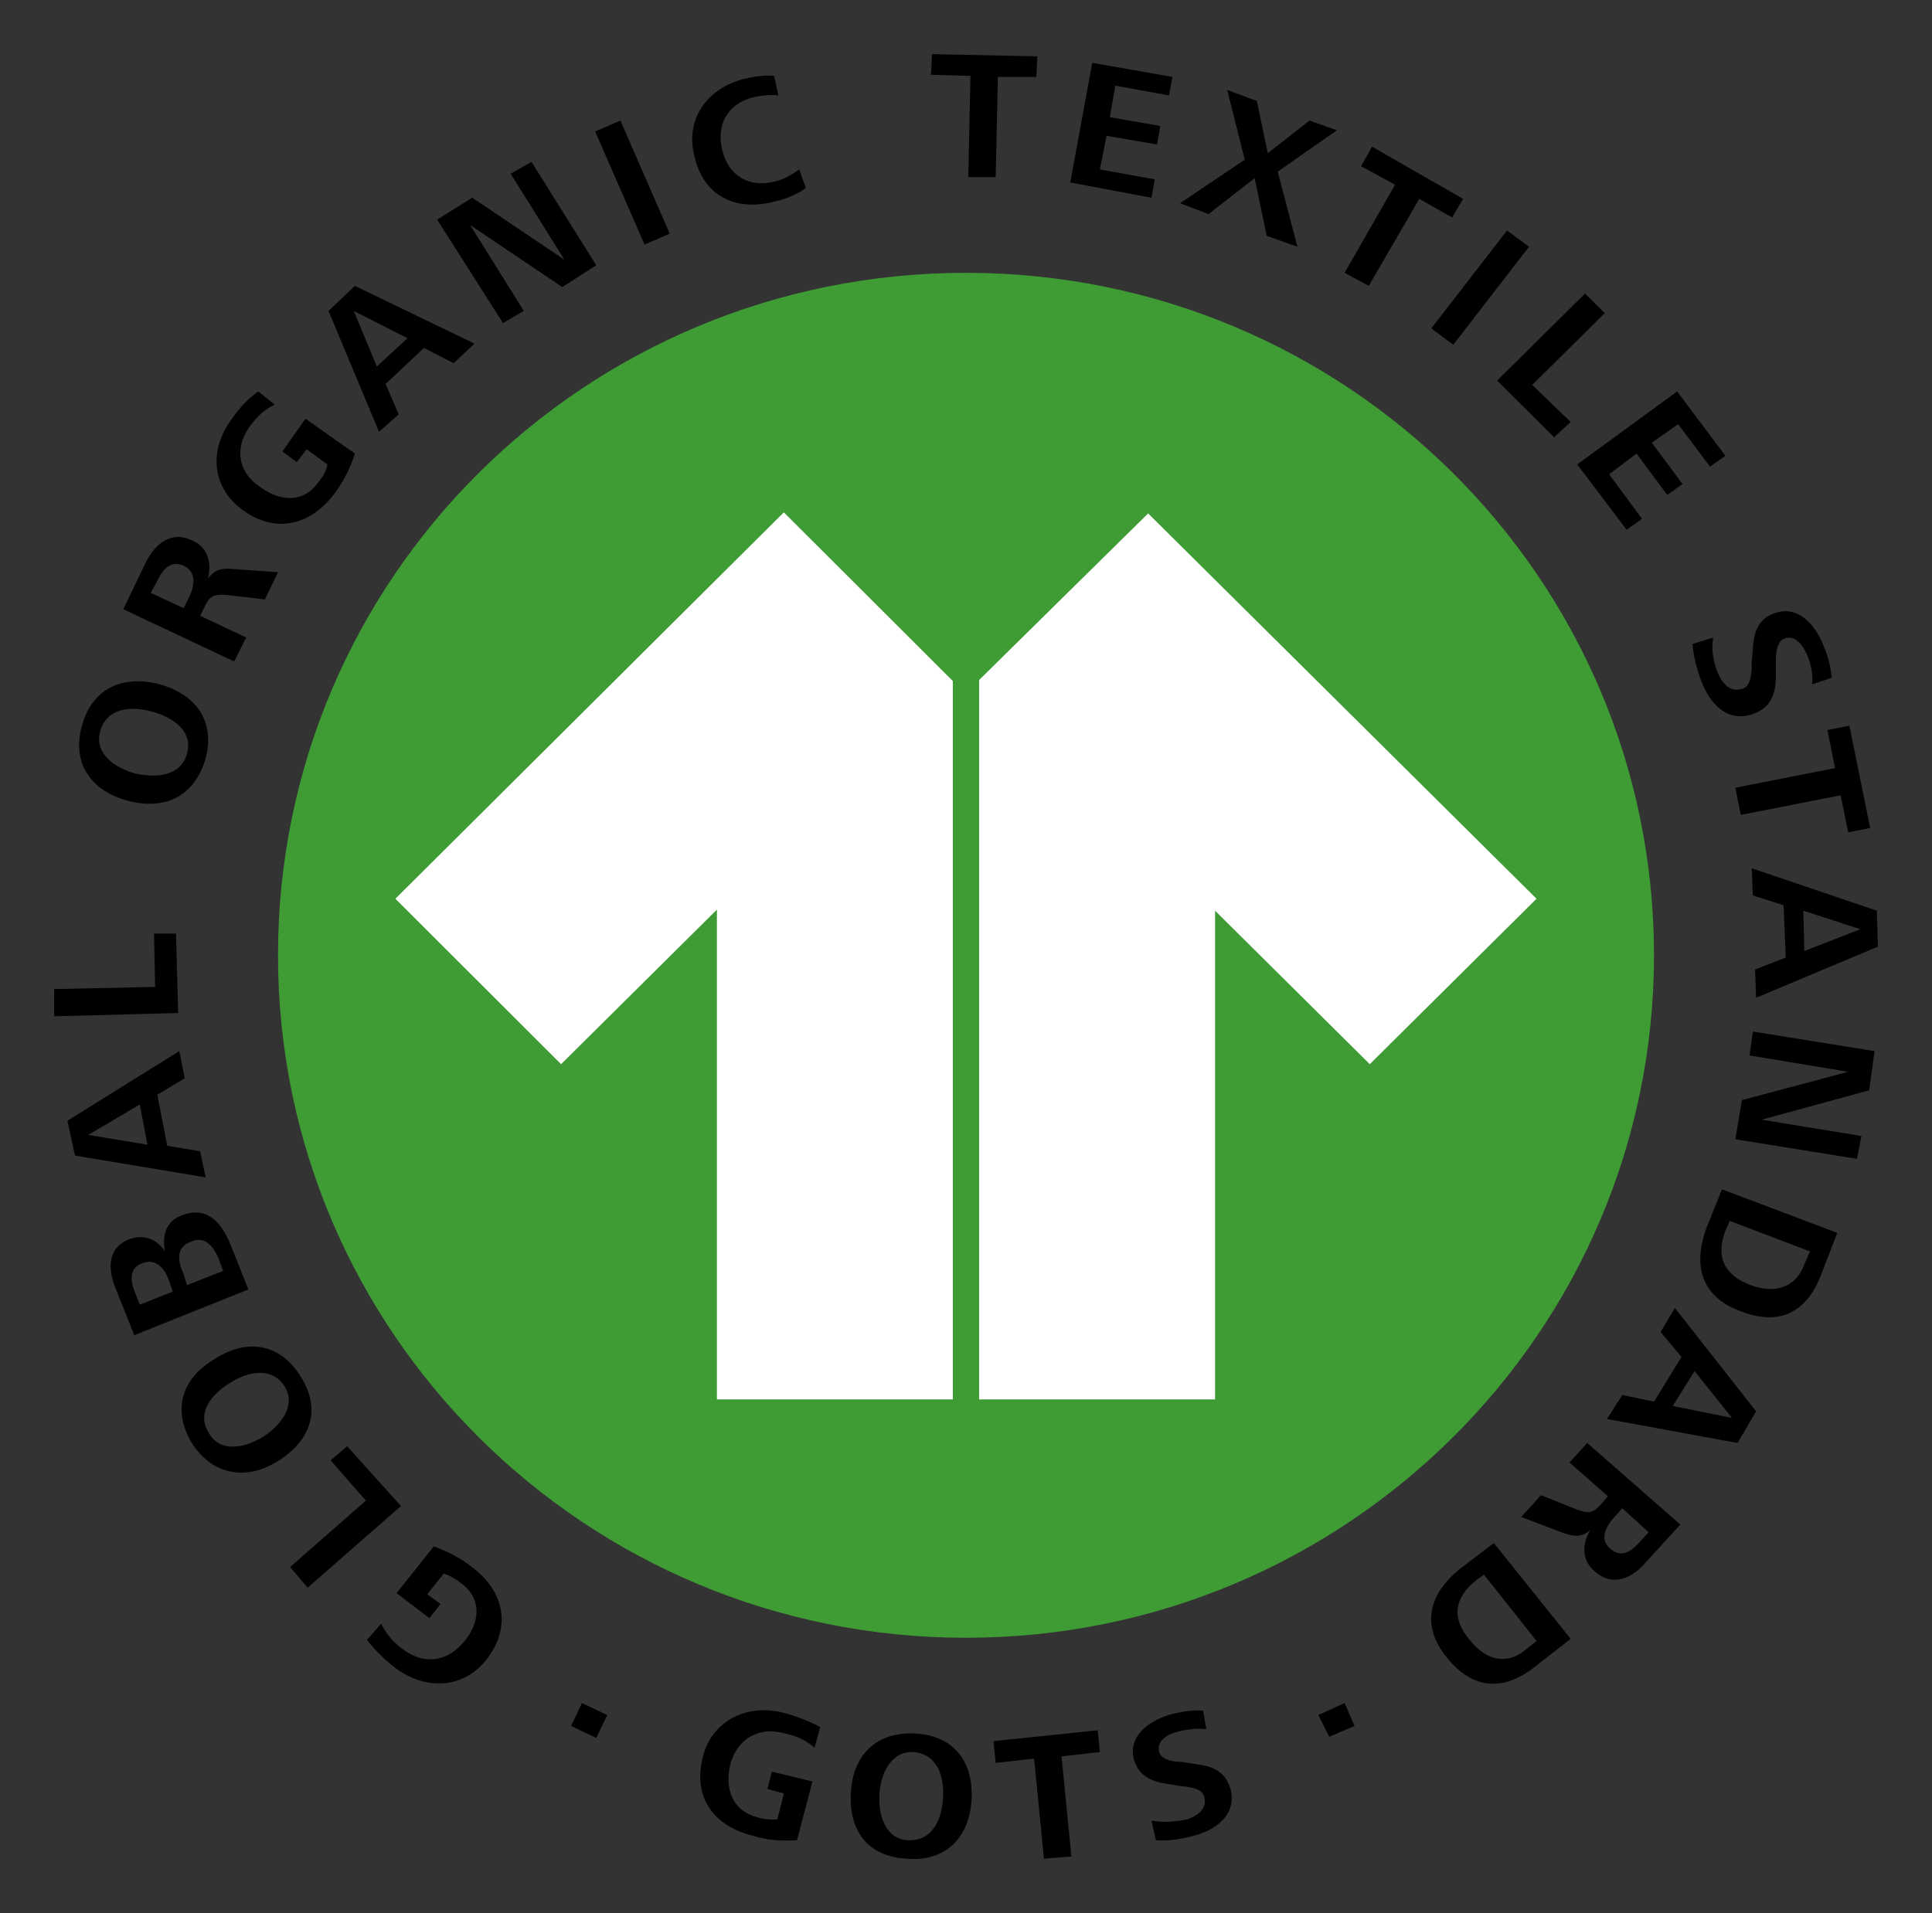 <?xml version="1.0" encoding="UTF-8"?>
<svg xmlns="http://www.w3.org/2000/svg" width="105" height="104" viewBox="0 0 105 104" fill="none">
  <rect x="0" y="0" width="105" height="104" fill="#333333" stroke="none"/>
  <path d="M52.502 14.832C31.807 14.832 15.109 31.402 15.109 51.933C15.109 72.405 31.807 89.03 52.502 89.03C73.136 89.03 89.891 72.405 89.891 51.933C89.891 31.402 73.136 14.832 52.502 14.832Z" fill="#3F9C35"></path>
  <path d="M62.399 27.911L53.215 36.963V76.072H66.037V49.507L74.445 57.849L83.507 48.856L62.399 27.911ZM21.488 48.856L30.494 57.849L38.962 49.448V76.072H51.784V37.022L42.6 27.852L21.488 48.856Z" fill="white"></path>
  <path d="M50.654 2.943L50.594 4.063L52.742 4.125L52.623 9.628H54.113L54.233 4.18H56.32L56.379 3.063L50.654 2.943ZM59.361 3.417L58.167 9.92L62.581 10.748L62.761 9.748L59.777 9.212L60.137 7.382L62.88 7.855L63.058 6.846L60.315 6.372L60.613 4.654L63.536 5.19L63.715 4.18L59.361 3.417ZM41.647 4.11C41.214 4.123 40.755 4.211 40.397 4.3C38.369 4.836 37.177 6.553 37.773 8.619C38.31 10.747 40.098 11.521 42.185 10.93C42.722 10.811 43.318 10.574 43.795 10.219L43.439 9.212C43.021 9.511 42.603 9.747 42.127 9.865C40.695 10.22 39.622 9.565 39.264 8.21C38.907 6.846 39.503 5.664 40.874 5.309C41.351 5.191 41.887 5.127 42.304 5.19L42.068 4.125C41.933 4.11 41.792 4.106 41.647 4.11ZM66.697 4.891L67.65 8.683L64.132 11.047L65.682 11.638L68.188 9.683L68.843 12.822L70.512 13.413L69.44 9.329L72.66 7.082L71.169 6.554L68.902 8.327L68.307 5.489L66.697 4.891ZM33.718 6.554L32.346 7.145L35.029 13.294L36.4 12.703L33.718 6.554ZM74.568 7.973L73.971 9.037L75.82 10.039L73.077 14.832L74.39 15.54L77.133 10.81L78.921 11.82L79.517 10.81L74.568 7.973ZM28.887 8.801L27.755 9.446L30.676 14.121L25.667 10.748L23.758 11.939L27.336 17.56L28.469 16.904L25.548 12.229L30.556 15.605L32.405 14.421L28.887 8.801ZM81.904 12.53L77.788 17.851L78.981 18.742L83.098 13.413L81.904 12.53ZM19.285 15.54L17.855 16.904L20.598 23.474L21.67 22.526L20.956 20.871L23.042 18.916L24.652 19.742L25.786 18.679L19.285 15.54ZM86.142 15.959L81.366 20.689L84.463 23.769L85.363 22.939L83.272 20.926L87.214 17.024L86.142 15.959ZM19.227 16.904L22.148 18.387L20.479 19.924L19.227 16.904ZM14.038 21.28C13.501 21.643 12.964 22.233 12.606 22.761C11.354 24.419 11.473 26.491 13.203 27.734C14.992 29.035 16.899 28.561 18.211 26.787C18.689 26.136 19.047 25.425 19.285 24.656L16.601 22.761L15.351 24.538L16.126 25.129L16.662 24.421L17.794 25.248C17.735 25.604 17.556 25.898 17.317 26.194C16.482 27.377 15.23 27.259 14.158 26.489C12.905 25.662 12.725 24.301 13.62 23.117C13.978 22.644 14.396 22.234 14.932 21.998L14.038 21.28ZM91.148 21.28L85.719 25.248L88.406 28.798L89.241 28.206L87.453 25.781L88.94 24.656L90.609 26.904L91.442 26.313L89.773 24.065L91.203 23.059L92.937 25.366L93.772 24.775L91.148 21.28ZM9.623 29.192C8.845 29.223 8.253 29.878 7.895 30.632L6.702 33.117L12.725 35.957L13.381 34.656L10.877 33.472L11.115 32.998C11.413 32.348 11.651 32.289 12.367 32.348L14.396 32.585L15.11 31.106L12.606 30.927C12.009 30.869 11.651 30.987 11.293 31.46C11.532 30.631 11.294 29.744 10.46 29.389C10.162 29.242 9.882 29.182 9.623 29.192ZM9.499 30.664C9.644 30.651 9.804 30.676 9.982 30.75C10.698 31.105 10.578 31.815 10.28 32.466L9.982 33.059L8.192 32.229L8.55 31.579C8.774 31.091 9.066 30.703 9.499 30.664ZM96.89 33.233C96.731 33.248 96.566 33.288 96.394 33.354C95.559 33.65 95.32 34.361 95.265 35.248L95.202 35.957C95.202 36.49 95.202 37.258 94.725 37.436C94.01 37.673 93.588 37.141 93.35 36.55C93.111 35.958 92.992 35.307 93.111 34.656L91.984 35.01C92.04 35.72 92.221 36.371 92.459 37.021C92.936 38.264 93.891 39.328 95.322 38.796C96.275 38.442 96.513 37.673 96.513 36.726V35.957C96.513 35.484 96.577 34.832 96.99 34.714C97.587 34.478 98.008 35.128 98.246 35.661C98.421 36.134 98.541 36.667 98.485 37.2L99.557 36.845C99.493 36.313 99.375 35.72 99.137 35.188C98.775 34.203 97.999 33.129 96.89 33.233ZM7.228 37.044C5.878 37.133 4.839 37.954 4.436 39.507C3.899 41.519 4.972 42.998 6.94 43.53C8.968 44.063 10.579 43.294 11.176 41.223C11.712 39.211 10.638 37.732 8.67 37.2C8.163 37.066 7.678 37.014 7.228 37.044ZM7.412 38.537C7.697 38.553 7.985 38.605 8.253 38.679C9.327 38.974 10.518 39.685 10.161 40.986C9.803 42.228 8.432 42.287 7.359 42.051C6.285 41.755 5.092 40.986 5.449 39.743C5.718 38.767 6.557 38.49 7.412 38.537ZM100.51 39.448L99.318 39.685L99.731 41.755L94.312 42.822L94.605 44.299L100.034 43.235L100.447 45.246L101.639 45.01L100.51 39.448ZM95.202 47.199L95.265 48.679L96.933 49.211L97.053 52.051L95.384 52.702L95.441 54.24L102.061 51.46L102.004 49.507L95.202 47.199ZM98.008 49.507L101.107 50.513L98.062 51.696L98.008 49.507ZM8.372 50.749L8.431 53.649L2.945 53.767V55.246L9.683 55.068L9.566 50.749H8.372ZM95.265 56.074L95.083 57.375L100.447 58.264L94.67 59.802L94.312 61.931L100.925 62.996L101.162 61.753L95.742 60.867L101.584 59.27L101.878 57.139L95.265 56.074ZM9.744 57.139L3.661 60.925L4.078 62.82L11.176 64.002L10.877 62.583L9.088 62.285L8.55 59.507L10.041 58.618L9.744 57.139ZM7.598 60.039L8.014 62.227L4.794 61.694L7.598 60.039ZM93.588 64.653L92.753 66.724C91.982 68.794 92.46 70.51 94.605 71.279C96.696 72.108 98.181 71.34 98.96 69.328L99.851 67.019L93.588 64.653ZM10.854 65.926C10.564 65.885 10.236 65.926 9.863 66.074C9.028 66.37 8.79 67.197 8.969 68.025C8.492 67.315 7.776 67.08 7.001 67.375C5.808 67.849 5.867 69.033 6.285 70.039L7.298 72.581L13.5 70.097L12.606 67.849C12.248 66.916 11.723 66.051 10.854 65.926ZM94.009 66.369L98.366 68.025L98.062 68.735C97.586 70.038 96.393 70.332 95.145 69.859C93.707 69.327 93.231 68.322 93.772 66.902L94.009 66.369ZM10.896 67.404C11.385 67.465 11.707 67.987 11.89 68.44L12.129 69.091L10.161 69.859L9.982 69.268C9.684 68.617 9.505 67.789 10.399 67.493C10.496 67.448 10.588 67.421 10.676 67.407C10.752 67.396 10.826 67.395 10.896 67.404ZM8.208 68.597C8.655 68.65 8.968 69.061 9.147 69.504L9.386 70.215L7.598 70.925L7.298 70.156C7.06 69.564 7.061 68.914 7.717 68.677C7.896 68.603 8.058 68.579 8.208 68.597ZM91.029 71.103L90.251 72.405L91.387 73.765L89.892 76.191L88.169 75.835L87.333 77.136L94.431 78.44L95.441 76.724L91.029 71.103ZM13.585 73.202C12.958 73.232 12.3 73.463 11.651 73.884C9.862 74.949 9.327 76.665 10.46 78.499C11.593 80.215 13.441 80.509 15.171 79.385C16.9 78.261 17.497 76.605 16.304 74.77C15.595 73.661 14.631 73.153 13.585 73.202ZM92.101 74.534L94.128 77.078L90.91 76.428L92.101 74.534ZM14.046 74.63C14.59 74.608 15.11 74.801 15.468 75.363C16.124 76.428 15.23 77.492 14.335 78.084C13.381 78.676 12.01 79.032 11.354 77.907C10.638 76.783 11.532 75.777 12.487 75.185C12.934 74.89 13.502 74.652 14.046 74.63ZM86.261 78.44L85.299 79.504L87.388 81.338L87.032 81.753C86.555 82.286 86.316 82.285 85.665 82.048L83.749 81.279L82.675 82.463L85.005 83.35C85.546 83.527 85.959 83.587 86.435 83.174C85.959 83.942 85.959 84.828 86.674 85.42C87.628 86.308 88.764 85.775 89.48 84.888L91.323 82.876L86.261 78.44ZM18.869 78.618L17.973 79.385L19.882 81.575L15.768 85.185L16.72 86.309L21.79 81.87L18.869 78.618ZM88.169 81.99L89.599 83.291L89.121 83.823C88.645 84.356 88.104 84.712 87.508 84.179C86.912 83.706 87.27 82.996 87.691 82.522L88.169 81.99ZM81.188 83.882L79.398 85.244C77.669 86.605 77.192 88.32 78.624 90.095C79.995 91.811 81.665 91.988 83.391 90.627L85.363 89.089L81.188 83.882ZM23.58 84.06L21.551 86.604L23.341 87.964L23.938 87.195L23.222 86.663L24.116 85.54C24.473 85.658 24.772 85.835 25.07 86.072C26.204 86.9 26.085 88.201 25.25 89.207C24.296 90.39 22.983 90.508 21.85 89.622C21.373 89.266 20.956 88.793 20.717 88.26L19.941 89.148C20.359 89.681 20.895 90.213 21.431 90.627C23.042 91.87 25.13 91.87 26.442 90.213C27.814 88.438 27.396 86.546 25.726 85.244C25.069 84.711 24.355 84.356 23.58 84.06ZM80.65 85.598L83.511 89.207L82.914 89.68C81.843 90.568 80.71 90.213 79.876 89.148C78.862 87.965 79.041 86.841 80.234 85.894L80.65 85.598ZM31.63 92.581L31.034 93.823L32.405 94.473L33.002 93.23L31.63 92.581ZM73.077 92.581L71.647 93.23L72.242 94.414L73.615 93.823L73.077 92.581ZM41.24 92.976C39.796 93.082 38.556 93.997 38.19 95.537C37.654 97.727 38.786 99.265 40.933 99.798C41.708 100.034 42.483 100.094 43.318 100.034L44.153 96.841L41.948 96.308L41.708 97.254L42.604 97.49L42.246 98.911C41.888 98.911 41.529 98.91 41.172 98.792C39.8 98.437 39.383 97.254 39.681 95.952C40.039 94.532 41.231 93.822 42.663 94.236C43.259 94.354 43.796 94.591 44.273 95.005L44.572 93.882C44.035 93.586 43.26 93.29 42.604 93.113C42.358 93.046 42.112 93.003 41.869 92.982C41.656 92.964 41.446 92.962 41.24 92.976ZM64.947 92.98C64.519 92.994 64.118 93.083 63.715 93.172C62.582 93.467 61.27 94.296 61.628 95.657C61.866 96.485 62.522 96.84 63.358 96.958L64.072 97.078C64.608 97.137 65.326 97.195 65.445 97.669C65.624 98.379 65.028 98.734 64.49 98.911C63.835 99.03 63.237 99.088 62.581 98.97L62.819 100.035C63.476 100.094 64.192 99.975 64.848 99.798C66.1 99.502 67.233 98.615 66.875 97.254C66.577 96.248 65.862 96.012 64.968 95.894L64.191 95.774C63.714 95.774 63.119 95.656 62.999 95.242C62.821 94.591 63.535 94.237 64.072 94.119C64.549 94 65.086 93.94 65.562 93.999L65.384 92.995C65.235 92.981 65.089 92.976 64.947 92.98ZM59.66 94.06L53.994 94.651L54.113 95.835L56.201 95.598L56.737 101.04L58.228 100.923L57.692 95.479L59.777 95.242L59.66 94.06ZM49.758 94.236C47.612 94.118 46.36 95.42 46.241 97.432C46.122 99.503 47.136 100.922 49.283 101.04C51.37 101.218 52.681 99.918 52.801 97.847C52.92 95.776 51.846 94.355 49.758 94.236ZM49.641 95.242C51.013 95.36 51.311 96.662 51.251 97.727C51.191 98.852 50.714 100.094 49.342 100.035C48.089 99.975 47.733 98.614 47.792 97.549C47.852 96.484 48.389 95.183 49.641 95.242Z" fill="black"></path>
</svg>
